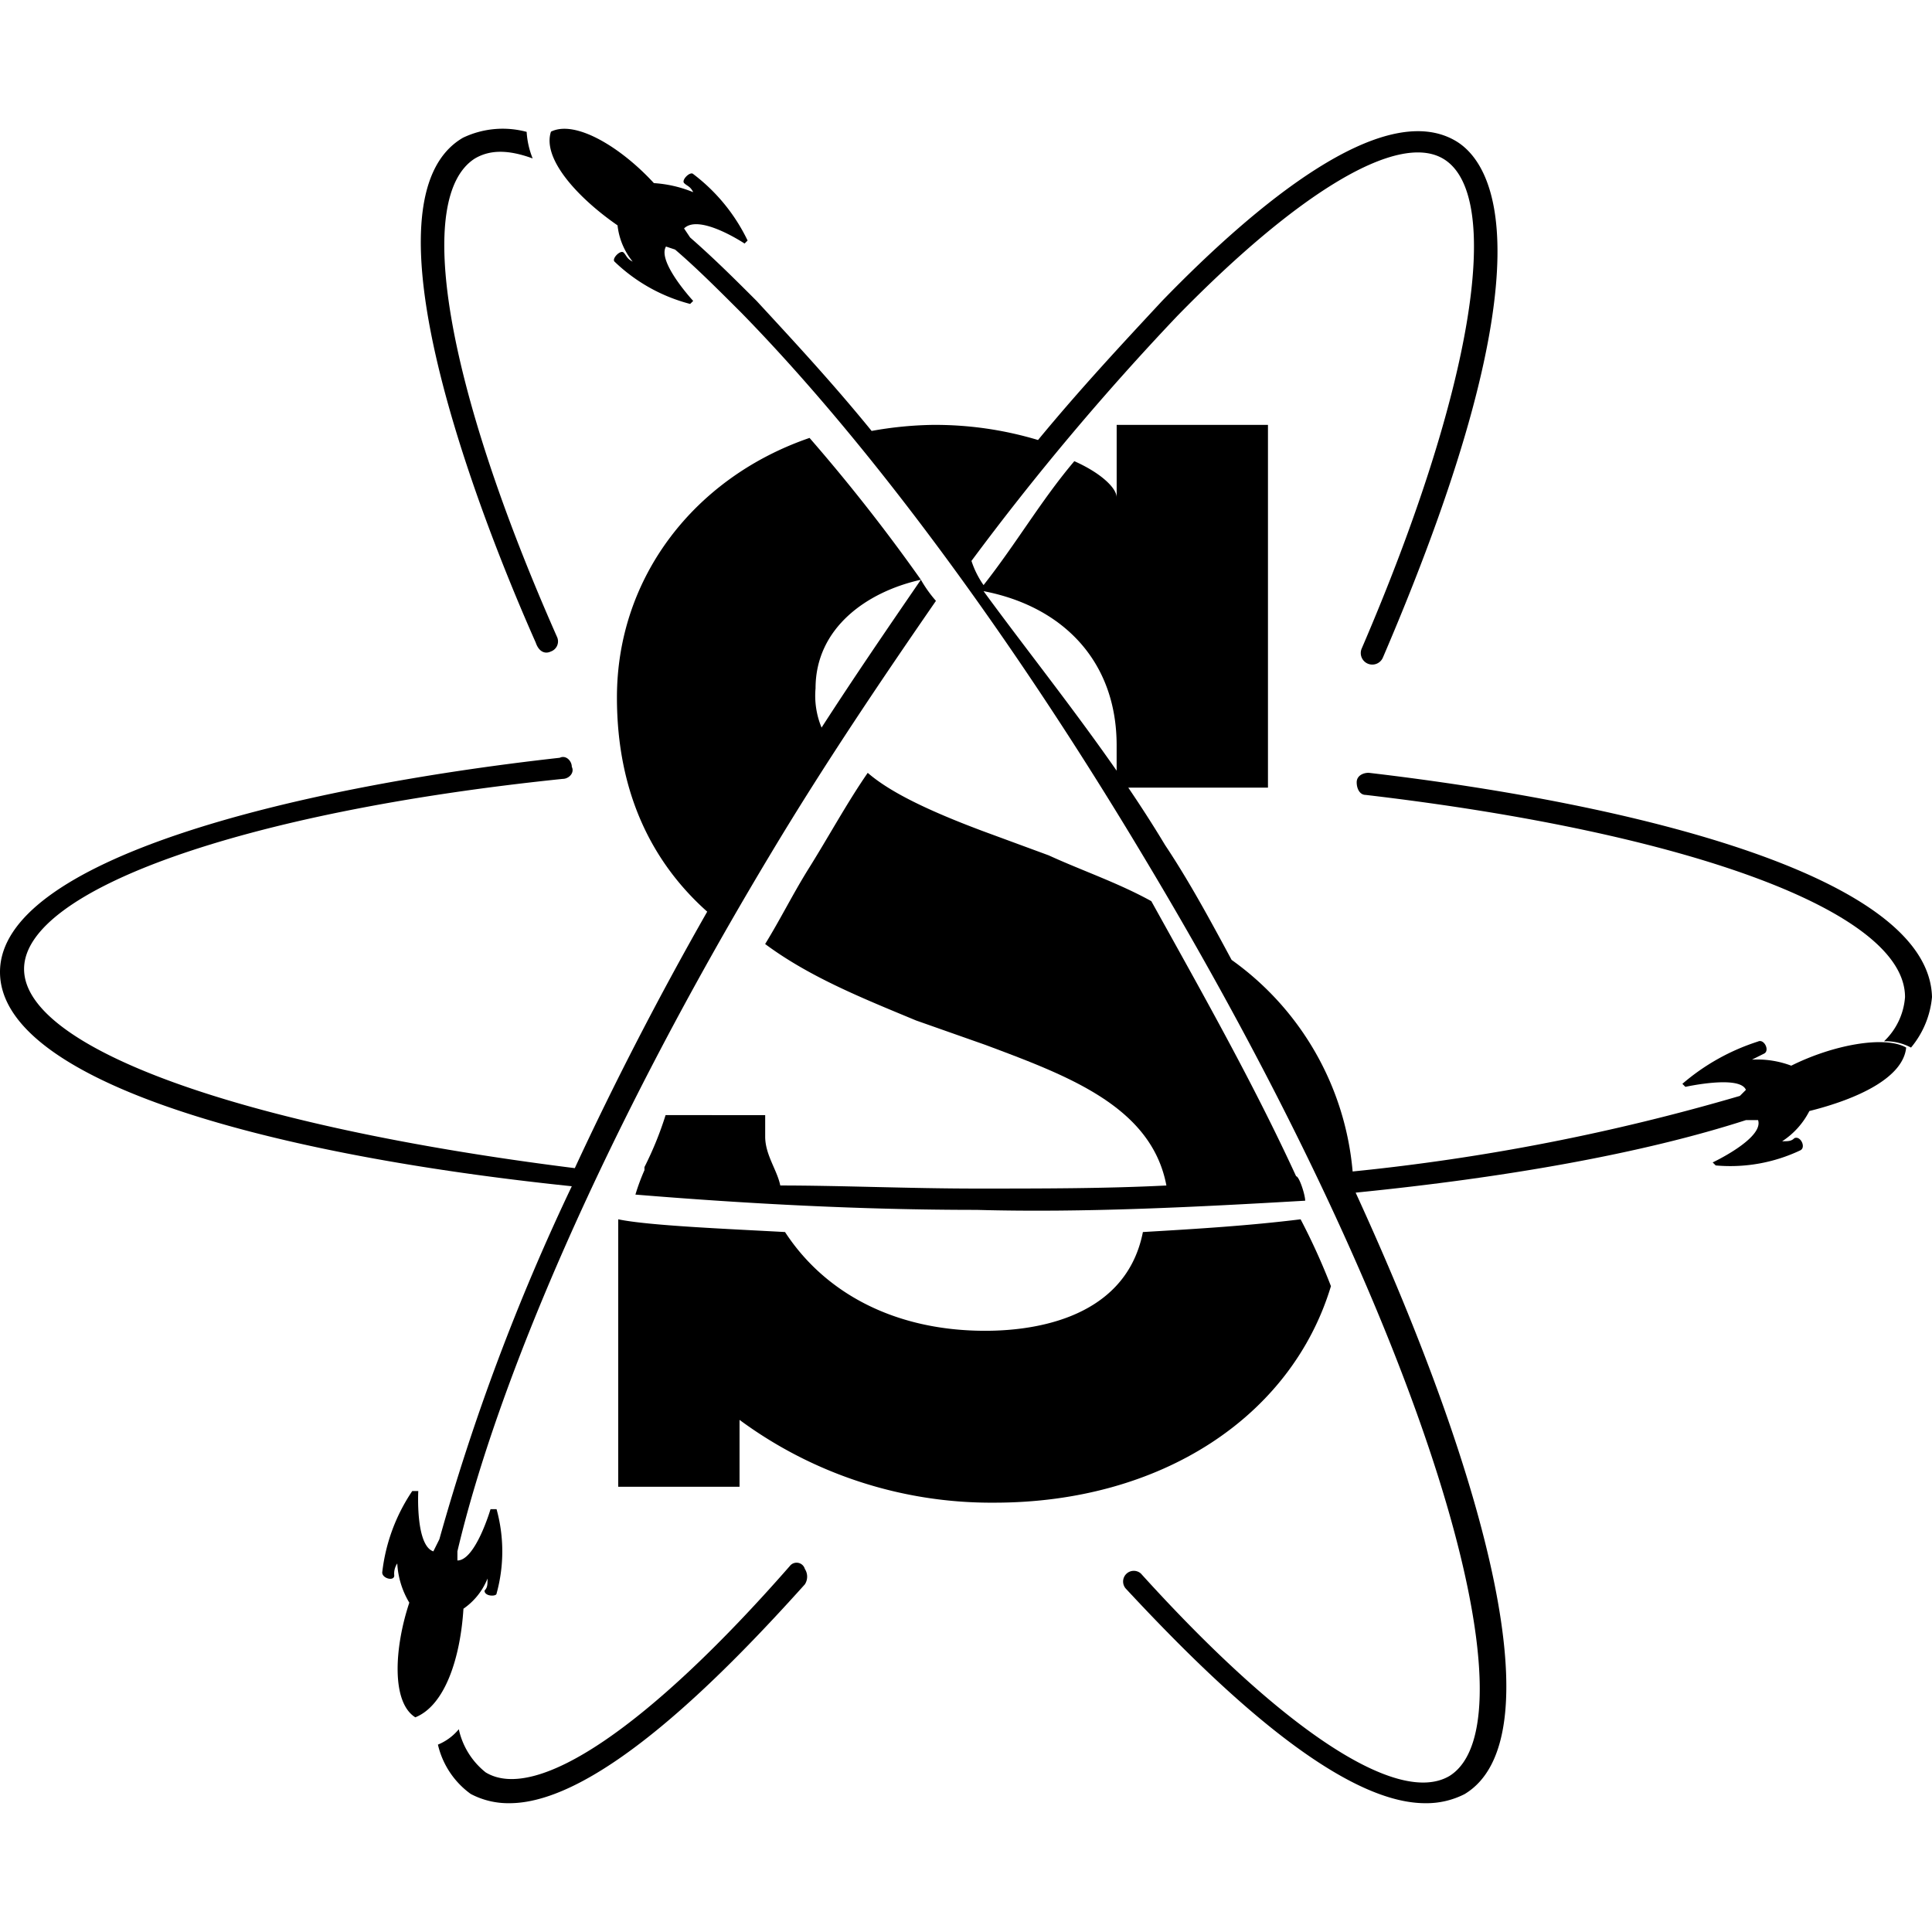 <svg xmlns="http://www.w3.org/2000/svg" width="135" height="135" viewBox="0 0 135 135">
  <g id="icn-spacecraft" transform="translate(0 9)">
    <rect id="Rectangle" width="135" height="135" transform="translate(0 -9)" fill="none"/>
    <path id="Shape" d="M91.2,74.9c0-.427-.422-1.708-.632-1.708-2.951-6.408-6.324-12.388-10.119-19.223-2.319-1.282-4.849-2.136-7.168-3.2l-4.638-1.708c-4-1.5-6.535-2.777-8.01-4.058-1.476,2.136-2.741,4.486-4.217,6.835-1.054,1.709-1.9,3.418-2.951,5.126,3.162,2.35,6.957,3.845,10.541,5.34l4.848,1.708c5.692,2.136,11.6,4.272,12.649,9.825-4.216.214-8.644.214-13.281.214s-9.487-.214-13.7-.214c-.211-1.068-1.054-2.136-1.054-3.417v-1.5H46.508a23.8,23.8,0,0,1-1.476,3.631v.214a14.868,14.868,0,0,0-.632,1.708c7.8.641,15.811,1.068,23.822,1.068,7.589.214,15.6-.214,22.978-.641Zm1.8,5.97A45.644,45.644,0,0,0,90.881,76.2c-3.6.445-7.2.667-11.02.89-1.271,6.452-8.477,6.9-11.02,6.9-6.358,0-11.231-2.67-13.986-6.9-4.027-.222-9.536-.445-11.656-.89V94.888h8.477V90.216A29.614,29.614,0,0,0,69.478,96C81.133,96,90.245,89.993,93,80.872ZM95.638,45c-.419,0-.838.221-.838.662s.209.883.628.883c22.612,2.648,37.687,8.165,37.687,14.124a4.737,4.737,0,0,1-1.465,3.09h.21a3.78,3.78,0,0,1,1.674.441A6.418,6.418,0,0,0,135,60.669C134.791,52.283,114.481,47.207,95.638,45Z"/>
    <path id="Shape-2" data-name="Shape" d="M125.167,65.466a6.715,6.715,0,0,0-2.748-.422l.846-.422c.423-.211,0-1.056-.423-.845a15.192,15.192,0,0,0-5.285,2.957l.212.211s3.805-.845,4.227.211l-.422.422a149.233,149.233,0,0,1-27.058,5.28A20.309,20.309,0,0,0,86.06,58.074c-1.48-2.746-2.959-5.492-4.65-8.026-3.805-6.336-8.667-12.25-12.684-17.741,5.5,1.056,9.3,4.858,9.3,10.772v2.957H88.6V20.69H78.028v5.069c0-.634-1.057-1.69-2.959-2.534-2.325,2.746-4.016,5.7-6.342,8.659a6.344,6.344,0,0,1-.845-1.69A184.683,184.683,0,0,1,82.256,13.087C90.711,4.427,97.686.2,100.858,2.1c4.227,2.534,2.113,16.052-5.708,34.216a.8.8,0,0,0,1.48.634C108.679,8.863,104.24,2.315,101.7.837,96.63-2.12,87.752,5.272,81.2,12.031c-2.748,2.957-5.707,6.125-8.667,9.715a24.931,24.931,0,0,0-7.4-1.056,26.046,26.046,0,0,0-4.228.422c-2.748-3.379-5.5-6.336-8.033-9.082-1.48-1.479-2.959-2.957-4.65-4.436L47.8,6.962c1.057-1.056,4.228,1.056,4.228,1.056l.211-.211a12.756,12.756,0,0,0-3.8-4.646c-.212-.211-.846.422-.634.634s.422.211.634.634a8.705,8.705,0,0,0-2.748-.634C43.36,1.26,40.189-.641,38.5.2c-.634,1.9,1.9,4.646,4.651,6.547a4.859,4.859,0,0,0,1.057,2.534c-.422-.211-.422-.422-.634-.634s-.845.422-.634.634a11.955,11.955,0,0,0,5.285,2.957l.212-.211s-2.537-2.746-1.9-3.8l.634.211c1.48,1.267,2.959,2.746,4.65,4.436C60.9,22.169,70.84,35.687,79.93,50.893c20.293,33.793,27.48,60.4,21.35,64.206-3.594,2.113-11.626-3.168-21.562-14.15A.747.747,0,0,0,78.661,102c5.5,5.914,14.586,15,20.928,15a5.864,5.864,0,0,0,2.748-.634c6.342-3.8,1.691-21.754-7.61-42.03C105.3,73.281,114.809,71.591,122,69.268h.846c.422,1.267-3.171,2.957-3.171,2.957l.211.211A11.419,11.419,0,0,0,125.8,71.38c.423-.211,0-1.056-.423-.845-.211.211-.423.211-.846.211a5.471,5.471,0,0,0,1.9-2.112c3.382-.845,6.553-2.323,6.764-4.435-1.479-.845-5.073-.211-8.032,1.267ZM38.492,36.523a.747.747,0,0,0,.424-1.032C31.07,17.75,28.949,4.753,33.19,2.071c1.061-.619,2.333-.619,4.03,0A5.89,5.89,0,0,1,36.8.215a6.439,6.439,0,0,0-4.454.412c-7.423,4.332,1.061,26.2,5.09,35.277C37.644,36.523,38.068,36.729,38.492,36.523ZM55.2,100.415C45.4,111.616,37.48,117,33.936,114.846a5.291,5.291,0,0,1-1.877-3.015,3.729,3.729,0,0,1-1.459,1.076,5.888,5.888,0,0,0,2.293,3.447A5.618,5.618,0,0,0,35.6,117c6.255,0,15.22-9.262,20.64-15.292a.987.987,0,0,0,0-1.077.6.6,0,0,0-1.042-.216Z"/>
    <path id="Shape-3" data-name="Shape" d="M32.384,103.41a4.661,4.661,0,0,0,1.682-2.109c0,.422,0,.632-.21.844,0,.421.841.421.841.21a11.064,11.064,0,0,0,0-5.9h-.421s-1.052,3.585-2.314,3.585V99.4c2.734-11.6,10.094-29.1,21.87-48.706C57.62,44.372,61.615,38.468,65.4,32.986a8.886,8.886,0,0,1-1.051-1.476,124.59,124.59,0,0,0-7.781-9.91c-7.992,2.741-13.459,9.7-13.459,18.133,0,6.747,2.524,11.6,6.308,14.97-3.364,5.9-6.519,12.018-9.252,17.922C16.613,69.673,1.682,64.192,1.682,58.709S16.823,47.745,39.324,45.425c.421,0,.841-.421.631-.843,0-.422-.421-.843-.841-.632C20.188,46.058,0,51.119,0,58.92,0,66.3,17.664,71.571,39.955,73.89A153.8,153.8,0,0,0,30.7,98.56l-.42.843c-1.262-.422-1.052-4.217-1.052-4.217h-.42a12.712,12.712,0,0,0-2.1,5.693c0,.422.841.633.841.211a1.272,1.272,0,0,1,.21-.843,5.954,5.954,0,0,0,.842,2.741c-1.052,3.162-1.262,6.958.42,8.012C31.123,110.156,32.174,106.783,32.384,103.41Zm31.964-71.9c-2.314,3.373-4.627,6.747-6.94,10.331a5.8,5.8,0,0,1-.421-2.741c0-4.217,3.575-6.747,7.36-7.59Z"/>
  </g>
</svg>
